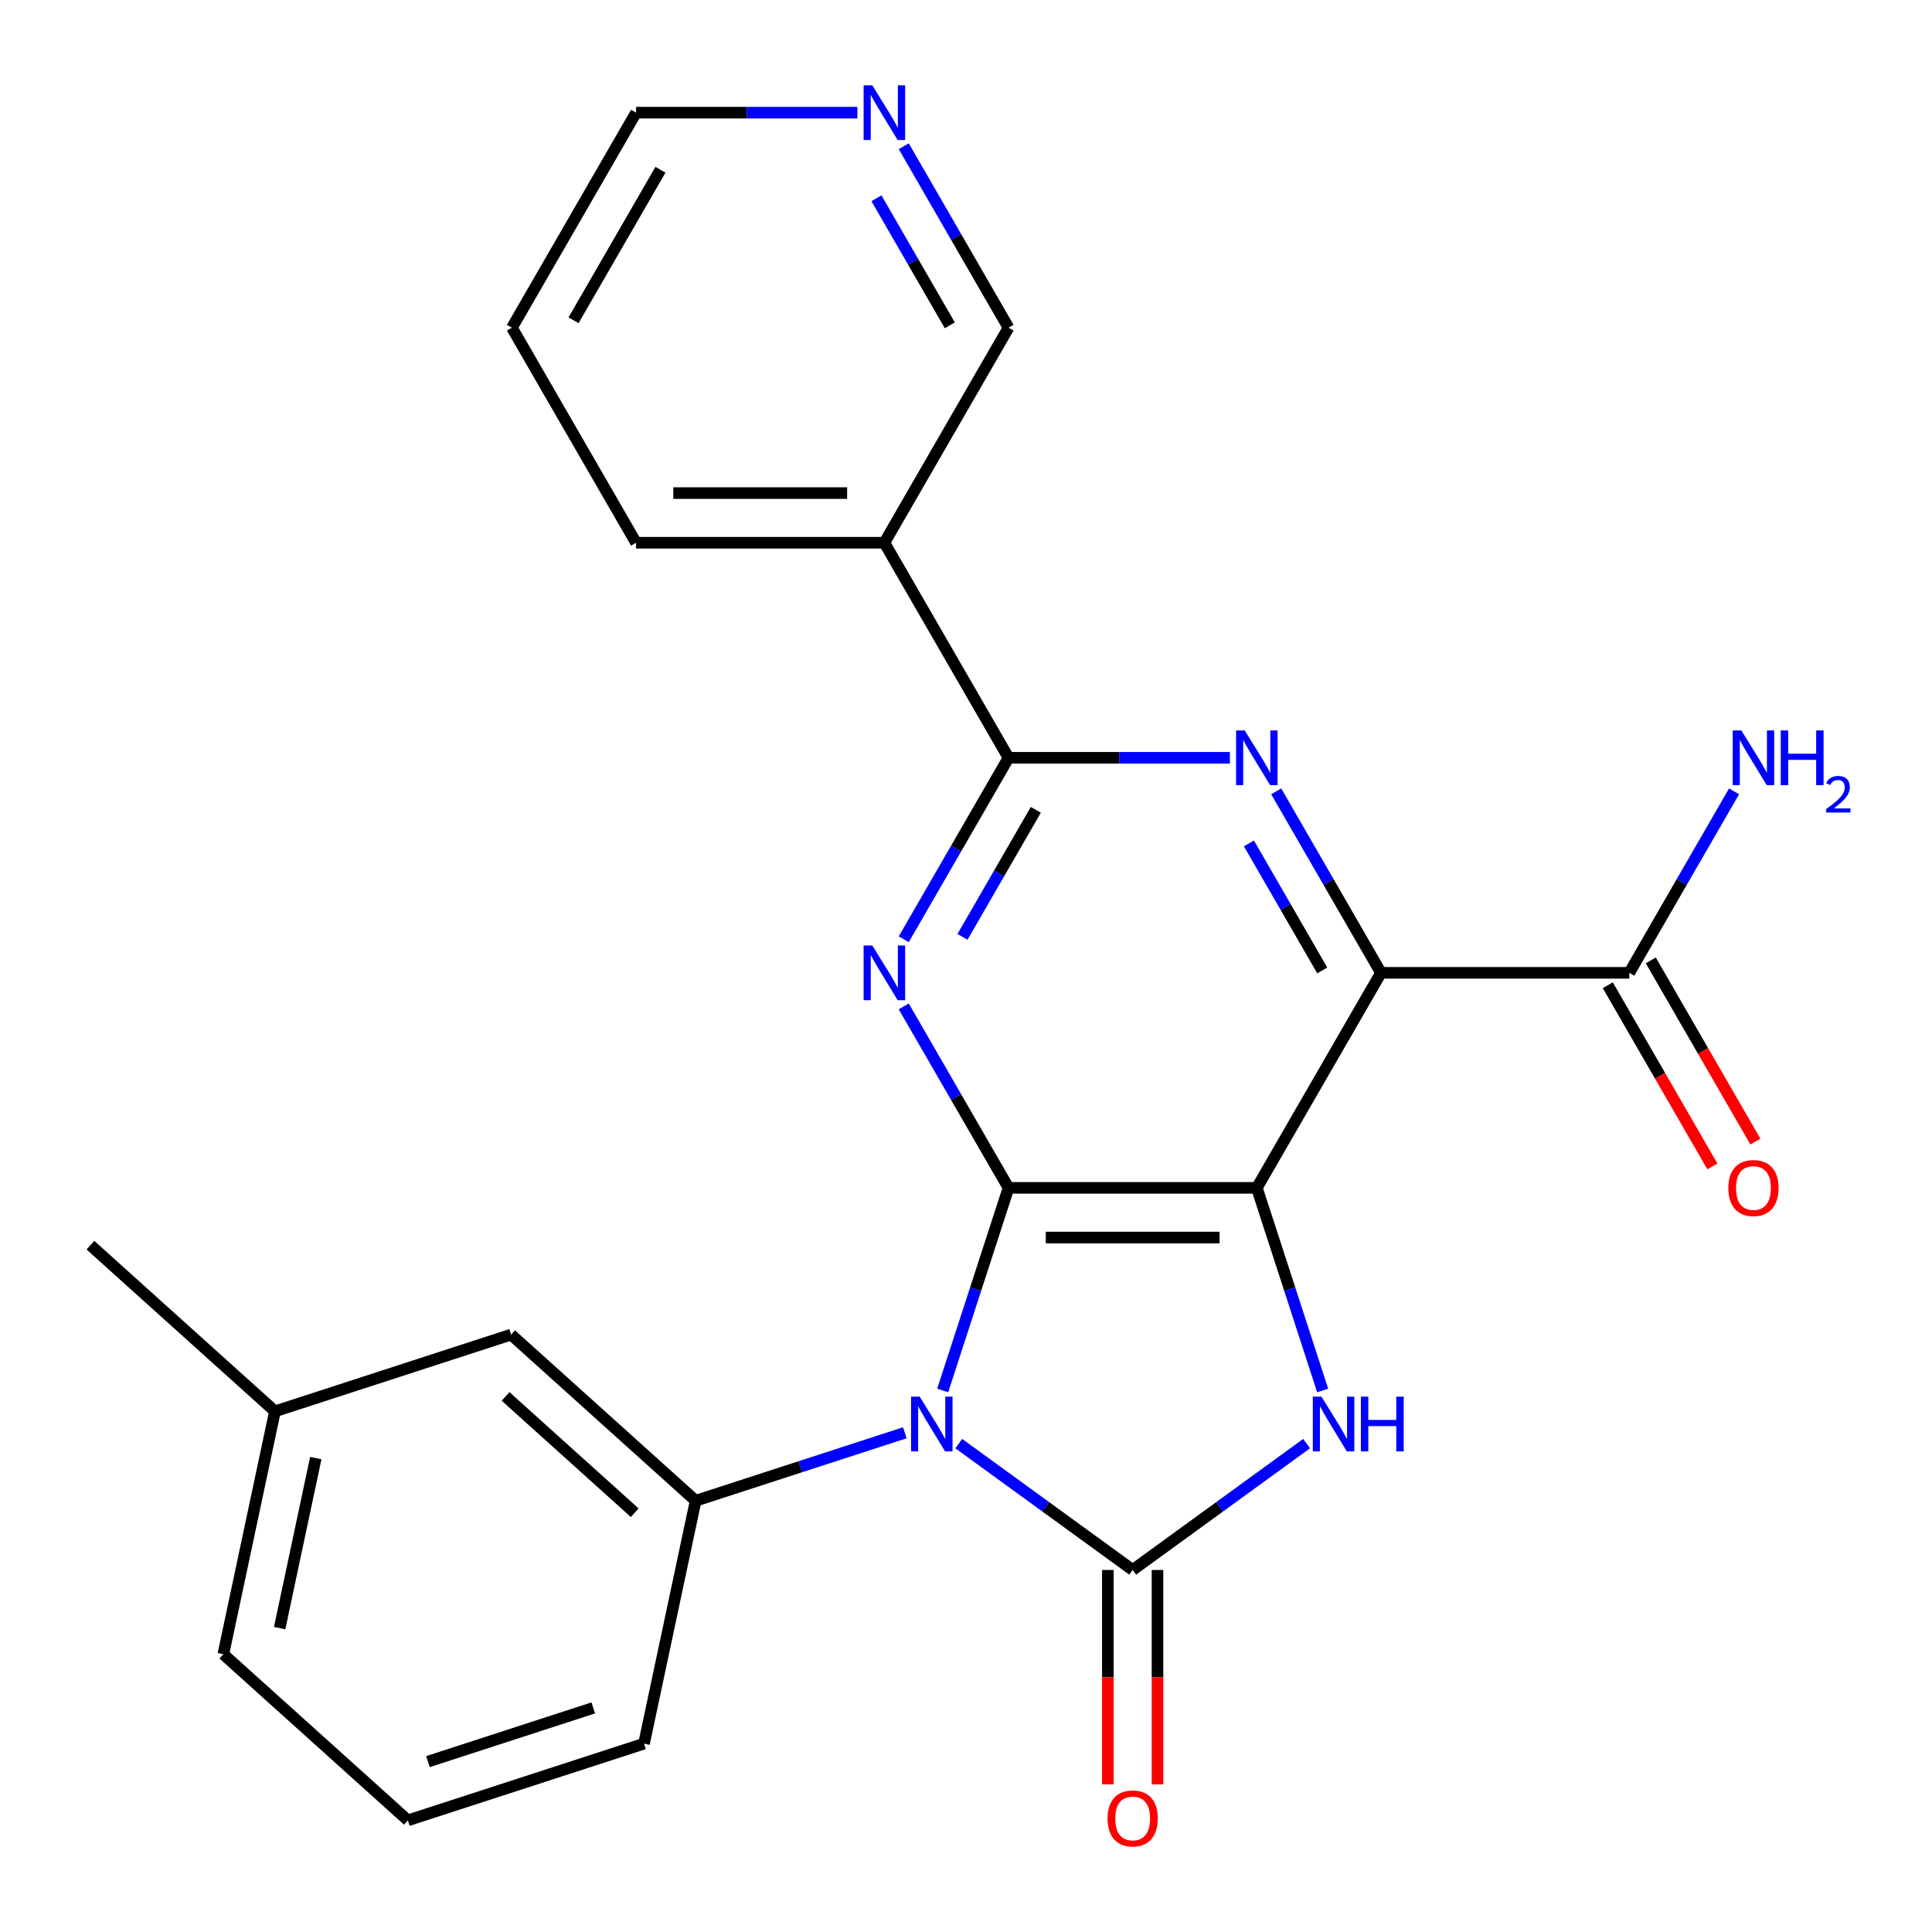 <?xml version='1.0' encoding='iso-8859-1'?>
<svg version='1.1' baseProfile='full'
              xmlns='http://www.w3.org/2000/svg'
                      xmlns:rdkit='http://www.rdkit.org/xml'
                      xmlns:xlink='http://www.w3.org/1999/xlink'
                  xml:space='preserve'
width='1000px' height='1000px' viewBox='0 0 1000 1000'>
<!-- END OF HEADER -->
<rect style='opacity:1.0;fill:#FFFFFF;stroke:none' width='1000' height='1000' x='0' y='0'> </rect>
<path class='bond-1' d='M 487.94,719.698 L 504.976,667.268' style='fill:none;fill-rule:evenodd;stroke:#0000FF;stroke-width:6px;stroke-linecap:butt;stroke-linejoin:miter;stroke-opacity:1' />
<path class='bond-1' d='M 504.976,667.268 L 522.011,614.838' style='fill:none;fill-rule:evenodd;stroke:#000000;stroke-width:6px;stroke-linecap:butt;stroke-linejoin:miter;stroke-opacity:1' />
<path class='bond-2' d='M 496.248,747.208 L 541.26,779.912' style='fill:none;fill-rule:evenodd;stroke:#0000FF;stroke-width:6px;stroke-linecap:butt;stroke-linejoin:miter;stroke-opacity:1' />
<path class='bond-2' d='M 541.26,779.912 L 586.273,812.615' style='fill:none;fill-rule:evenodd;stroke:#000000;stroke-width:6px;stroke-linecap:butt;stroke-linejoin:miter;stroke-opacity:1' />
<path class='bond-8' d='M 468.342,741.604 L 414.202,759.196' style='fill:none;fill-rule:evenodd;stroke:#0000FF;stroke-width:6px;stroke-linecap:butt;stroke-linejoin:miter;stroke-opacity:1' />
<path class='bond-8' d='M 414.202,759.196 L 360.063,776.787' style='fill:none;fill-rule:evenodd;stroke:#000000;stroke-width:6px;stroke-linecap:butt;stroke-linejoin:miter;stroke-opacity:1' />
<path class='bond-0' d='M 650.534,614.838 L 522.011,614.838' style='fill:none;fill-rule:evenodd;stroke:#000000;stroke-width:6px;stroke-linecap:butt;stroke-linejoin:miter;stroke-opacity:1' />
<path class='bond-0' d='M 631.256,640.543 L 541.289,640.543' style='fill:none;fill-rule:evenodd;stroke:#000000;stroke-width:6px;stroke-linecap:butt;stroke-linejoin:miter;stroke-opacity:1' />
<path class='bond-3' d='M 650.534,614.838 L 714.796,503.534' style='fill:none;fill-rule:evenodd;stroke:#000000;stroke-width:6px;stroke-linecap:butt;stroke-linejoin:miter;stroke-opacity:1' />
<path class='bond-25' d='M 650.534,614.838 L 667.569,667.268' style='fill:none;fill-rule:evenodd;stroke:#000000;stroke-width:6px;stroke-linecap:butt;stroke-linejoin:miter;stroke-opacity:1' />
<path class='bond-25' d='M 667.569,667.268 L 684.605,719.698' style='fill:none;fill-rule:evenodd;stroke:#0000FF;stroke-width:6px;stroke-linecap:butt;stroke-linejoin:miter;stroke-opacity:1' />
<path class='bond-5' d='M 522.011,614.838 L 494.895,567.873' style='fill:none;fill-rule:evenodd;stroke:#000000;stroke-width:6px;stroke-linecap:butt;stroke-linejoin:miter;stroke-opacity:1' />
<path class='bond-5' d='M 494.895,567.873 L 467.78,520.907' style='fill:none;fill-rule:evenodd;stroke:#0000FF;stroke-width:6px;stroke-linecap:butt;stroke-linejoin:miter;stroke-opacity:1' />
<path class='bond-4' d='M 586.273,812.615 L 631.285,779.912' style='fill:none;fill-rule:evenodd;stroke:#000000;stroke-width:6px;stroke-linecap:butt;stroke-linejoin:miter;stroke-opacity:1' />
<path class='bond-4' d='M 631.285,779.912 L 676.297,747.208' style='fill:none;fill-rule:evenodd;stroke:#0000FF;stroke-width:6px;stroke-linecap:butt;stroke-linejoin:miter;stroke-opacity:1' />
<path class='bond-11' d='M 573.42,812.615 L 573.42,868.11' style='fill:none;fill-rule:evenodd;stroke:#000000;stroke-width:6px;stroke-linecap:butt;stroke-linejoin:miter;stroke-opacity:1' />
<path class='bond-11' d='M 573.42,868.11 L 573.42,923.605' style='fill:none;fill-rule:evenodd;stroke:#FF0000;stroke-width:6px;stroke-linecap:butt;stroke-linejoin:miter;stroke-opacity:1' />
<path class='bond-11' d='M 599.125,812.615 L 599.125,868.11' style='fill:none;fill-rule:evenodd;stroke:#000000;stroke-width:6px;stroke-linecap:butt;stroke-linejoin:miter;stroke-opacity:1' />
<path class='bond-11' d='M 599.125,868.11 L 599.125,923.605' style='fill:none;fill-rule:evenodd;stroke:#FF0000;stroke-width:6px;stroke-linecap:butt;stroke-linejoin:miter;stroke-opacity:1' />
<path class='bond-9' d='M 714.796,503.534 L 843.319,503.534' style='fill:none;fill-rule:evenodd;stroke:#000000;stroke-width:6px;stroke-linecap:butt;stroke-linejoin:miter;stroke-opacity:1' />
<path class='bond-27' d='M 714.796,503.534 L 687.68,456.568' style='fill:none;fill-rule:evenodd;stroke:#000000;stroke-width:6px;stroke-linecap:butt;stroke-linejoin:miter;stroke-opacity:1' />
<path class='bond-27' d='M 687.68,456.568 L 660.564,409.603' style='fill:none;fill-rule:evenodd;stroke:#0000FF;stroke-width:6px;stroke-linecap:butt;stroke-linejoin:miter;stroke-opacity:1' />
<path class='bond-27' d='M 684.4,502.297 L 665.419,469.421' style='fill:none;fill-rule:evenodd;stroke:#000000;stroke-width:6px;stroke-linecap:butt;stroke-linejoin:miter;stroke-opacity:1' />
<path class='bond-27' d='M 665.419,469.421 L 646.438,436.545' style='fill:none;fill-rule:evenodd;stroke:#0000FF;stroke-width:6px;stroke-linecap:butt;stroke-linejoin:miter;stroke-opacity:1' />
<path class='bond-7' d='M 467.78,486.161 L 494.895,439.195' style='fill:none;fill-rule:evenodd;stroke:#0000FF;stroke-width:6px;stroke-linecap:butt;stroke-linejoin:miter;stroke-opacity:1' />
<path class='bond-7' d='M 494.895,439.195 L 522.011,392.23' style='fill:none;fill-rule:evenodd;stroke:#000000;stroke-width:6px;stroke-linecap:butt;stroke-linejoin:miter;stroke-opacity:1' />
<path class='bond-7' d='M 498.175,484.924 L 517.156,452.048' style='fill:none;fill-rule:evenodd;stroke:#0000FF;stroke-width:6px;stroke-linecap:butt;stroke-linejoin:miter;stroke-opacity:1' />
<path class='bond-7' d='M 517.156,452.048 L 536.137,419.172' style='fill:none;fill-rule:evenodd;stroke:#000000;stroke-width:6px;stroke-linecap:butt;stroke-linejoin:miter;stroke-opacity:1' />
<path class='bond-6' d='M 636.581,392.23 L 579.296,392.23' style='fill:none;fill-rule:evenodd;stroke:#0000FF;stroke-width:6px;stroke-linecap:butt;stroke-linejoin:miter;stroke-opacity:1' />
<path class='bond-6' d='M 579.296,392.23 L 522.011,392.23' style='fill:none;fill-rule:evenodd;stroke:#000000;stroke-width:6px;stroke-linecap:butt;stroke-linejoin:miter;stroke-opacity:1' />
<path class='bond-10' d='M 522.011,392.23 L 457.75,280.926' style='fill:none;fill-rule:evenodd;stroke:#000000;stroke-width:6px;stroke-linecap:butt;stroke-linejoin:miter;stroke-opacity:1' />
<path class='bond-12' d='M 360.063,776.787 L 264.551,690.788' style='fill:none;fill-rule:evenodd;stroke:#000000;stroke-width:6px;stroke-linecap:butt;stroke-linejoin:miter;stroke-opacity:1' />
<path class='bond-12' d='M 328.536,782.989 L 261.678,722.79' style='fill:none;fill-rule:evenodd;stroke:#000000;stroke-width:6px;stroke-linecap:butt;stroke-linejoin:miter;stroke-opacity:1' />
<path class='bond-18' d='M 360.063,776.787 L 333.341,902.501' style='fill:none;fill-rule:evenodd;stroke:#000000;stroke-width:6px;stroke-linecap:butt;stroke-linejoin:miter;stroke-opacity:1' />
<path class='bond-13' d='M 832.188,509.96 L 859.257,556.846' style='fill:none;fill-rule:evenodd;stroke:#000000;stroke-width:6px;stroke-linecap:butt;stroke-linejoin:miter;stroke-opacity:1' />
<path class='bond-13' d='M 859.257,556.846 L 886.327,603.731' style='fill:none;fill-rule:evenodd;stroke:#FF0000;stroke-width:6px;stroke-linecap:butt;stroke-linejoin:miter;stroke-opacity:1' />
<path class='bond-13' d='M 854.449,497.108 L 881.518,543.993' style='fill:none;fill-rule:evenodd;stroke:#000000;stroke-width:6px;stroke-linecap:butt;stroke-linejoin:miter;stroke-opacity:1' />
<path class='bond-13' d='M 881.518,543.993 L 908.588,590.879' style='fill:none;fill-rule:evenodd;stroke:#FF0000;stroke-width:6px;stroke-linecap:butt;stroke-linejoin:miter;stroke-opacity:1' />
<path class='bond-15' d='M 843.319,503.534 L 870.434,456.568' style='fill:none;fill-rule:evenodd;stroke:#000000;stroke-width:6px;stroke-linecap:butt;stroke-linejoin:miter;stroke-opacity:1' />
<path class='bond-15' d='M 870.434,456.568 L 897.55,409.603' style='fill:none;fill-rule:evenodd;stroke:#0000FF;stroke-width:6px;stroke-linecap:butt;stroke-linejoin:miter;stroke-opacity:1' />
<path class='bond-16' d='M 457.75,280.926 L 522.011,169.621' style='fill:none;fill-rule:evenodd;stroke:#000000;stroke-width:6px;stroke-linecap:butt;stroke-linejoin:miter;stroke-opacity:1' />
<path class='bond-19' d='M 457.75,280.926 L 329.227,280.926' style='fill:none;fill-rule:evenodd;stroke:#000000;stroke-width:6px;stroke-linecap:butt;stroke-linejoin:miter;stroke-opacity:1' />
<path class='bond-19' d='M 438.471,255.221 L 348.505,255.221' style='fill:none;fill-rule:evenodd;stroke:#000000;stroke-width:6px;stroke-linecap:butt;stroke-linejoin:miter;stroke-opacity:1' />
<path class='bond-17' d='M 264.551,690.788 L 142.319,730.504' style='fill:none;fill-rule:evenodd;stroke:#000000;stroke-width:6px;stroke-linecap:butt;stroke-linejoin:miter;stroke-opacity:1' />
<path class='bond-14' d='M 467.78,75.69 L 494.895,122.656' style='fill:none;fill-rule:evenodd;stroke:#0000FF;stroke-width:6px;stroke-linecap:butt;stroke-linejoin:miter;stroke-opacity:1' />
<path class='bond-14' d='M 494.895,122.656 L 522.011,169.621' style='fill:none;fill-rule:evenodd;stroke:#000000;stroke-width:6px;stroke-linecap:butt;stroke-linejoin:miter;stroke-opacity:1' />
<path class='bond-14' d='M 453.654,102.632 L 472.635,135.508' style='fill:none;fill-rule:evenodd;stroke:#0000FF;stroke-width:6px;stroke-linecap:butt;stroke-linejoin:miter;stroke-opacity:1' />
<path class='bond-14' d='M 472.635,135.508 L 491.616,168.384' style='fill:none;fill-rule:evenodd;stroke:#000000;stroke-width:6px;stroke-linecap:butt;stroke-linejoin:miter;stroke-opacity:1' />
<path class='bond-28' d='M 443.796,58.317 L 386.511,58.317' style='fill:none;fill-rule:evenodd;stroke:#0000FF;stroke-width:6px;stroke-linecap:butt;stroke-linejoin:miter;stroke-opacity:1' />
<path class='bond-28' d='M 386.511,58.317 L 329.227,58.317' style='fill:none;fill-rule:evenodd;stroke:#000000;stroke-width:6px;stroke-linecap:butt;stroke-linejoin:miter;stroke-opacity:1' />
<path class='bond-23' d='M 142.319,730.504 L 46.807,644.505' style='fill:none;fill-rule:evenodd;stroke:#000000;stroke-width:6px;stroke-linecap:butt;stroke-linejoin:miter;stroke-opacity:1' />
<path class='bond-26' d='M 142.319,730.504 L 115.597,856.218' style='fill:none;fill-rule:evenodd;stroke:#000000;stroke-width:6px;stroke-linecap:butt;stroke-linejoin:miter;stroke-opacity:1' />
<path class='bond-26' d='M 163.453,754.705 L 144.748,842.705' style='fill:none;fill-rule:evenodd;stroke:#000000;stroke-width:6px;stroke-linecap:butt;stroke-linejoin:miter;stroke-opacity:1' />
<path class='bond-20' d='M 333.341,902.501 L 211.109,942.217' style='fill:none;fill-rule:evenodd;stroke:#000000;stroke-width:6px;stroke-linecap:butt;stroke-linejoin:miter;stroke-opacity:1' />
<path class='bond-20' d='M 307.063,884.012 L 221.5,911.813' style='fill:none;fill-rule:evenodd;stroke:#000000;stroke-width:6px;stroke-linecap:butt;stroke-linejoin:miter;stroke-opacity:1' />
<path class='bond-24' d='M 329.227,280.926 L 264.965,169.621' style='fill:none;fill-rule:evenodd;stroke:#000000;stroke-width:6px;stroke-linecap:butt;stroke-linejoin:miter;stroke-opacity:1' />
<path class='bond-22' d='M 211.109,942.217 L 115.597,856.218' style='fill:none;fill-rule:evenodd;stroke:#000000;stroke-width:6px;stroke-linecap:butt;stroke-linejoin:miter;stroke-opacity:1' />
<path class='bond-21' d='M 329.227,58.317 L 264.965,169.621' style='fill:none;fill-rule:evenodd;stroke:#000000;stroke-width:6px;stroke-linecap:butt;stroke-linejoin:miter;stroke-opacity:1' />
<path class='bond-21' d='M 341.848,87.865 L 296.865,165.778' style='fill:none;fill-rule:evenodd;stroke:#000000;stroke-width:6px;stroke-linecap:butt;stroke-linejoin:miter;stroke-opacity:1' />
<path  class='atom-0' d='M 476.035 722.911
L 485.315 737.911
Q 486.235 739.391, 487.715 742.071
Q 489.195 744.751, 489.275 744.911
L 489.275 722.911
L 493.035 722.911
L 493.035 751.231
L 489.155 751.231
L 479.195 734.831
Q 478.035 732.911, 476.795 730.711
Q 475.595 728.511, 475.235 727.831
L 475.235 751.231
L 471.555 751.231
L 471.555 722.911
L 476.035 722.911
' fill='#0000FF'/>
<path  class='atom-5' d='M 683.99 722.911
L 693.27 737.911
Q 694.19 739.391, 695.67 742.071
Q 697.15 744.751, 697.23 744.911
L 697.23 722.911
L 700.99 722.911
L 700.99 751.231
L 697.11 751.231
L 687.15 734.831
Q 685.99 732.911, 684.75 730.711
Q 683.55 728.511, 683.19 727.831
L 683.19 751.231
L 679.51 751.231
L 679.51 722.911
L 683.99 722.911
' fill='#0000FF'/>
<path  class='atom-5' d='M 704.39 722.911
L 708.23 722.911
L 708.23 734.951
L 722.71 734.951
L 722.71 722.911
L 726.55 722.911
L 726.55 751.231
L 722.71 751.231
L 722.71 738.151
L 708.23 738.151
L 708.23 751.231
L 704.39 751.231
L 704.39 722.911
' fill='#0000FF'/>
<path  class='atom-6' d='M 451.49 489.374
L 460.77 504.374
Q 461.69 505.854, 463.17 508.534
Q 464.65 511.214, 464.73 511.374
L 464.73 489.374
L 468.49 489.374
L 468.49 517.694
L 464.61 517.694
L 454.65 501.294
Q 453.49 499.374, 452.25 497.174
Q 451.05 494.974, 450.69 494.294
L 450.69 517.694
L 447.01 517.694
L 447.01 489.374
L 451.49 489.374
' fill='#0000FF'/>
<path  class='atom-7' d='M 644.274 378.07
L 653.554 393.07
Q 654.474 394.55, 655.954 397.23
Q 657.434 399.91, 657.514 400.07
L 657.514 378.07
L 661.274 378.07
L 661.274 406.39
L 657.394 406.39
L 647.434 389.99
Q 646.274 388.07, 645.034 385.87
Q 643.834 383.67, 643.474 382.99
L 643.474 406.39
L 639.794 406.39
L 639.794 378.07
L 644.274 378.07
' fill='#0000FF'/>
<path  class='atom-12' d='M 573.273 941.218
Q 573.273 934.418, 576.633 930.618
Q 579.993 926.818, 586.273 926.818
Q 592.553 926.818, 595.913 930.618
Q 599.273 934.418, 599.273 941.218
Q 599.273 948.098, 595.873 952.018
Q 592.473 955.898, 586.273 955.898
Q 580.033 955.898, 576.633 952.018
Q 573.273 948.138, 573.273 941.218
M 586.273 952.698
Q 590.593 952.698, 592.913 949.818
Q 595.273 946.898, 595.273 941.218
Q 595.273 935.658, 592.913 932.858
Q 590.593 930.018, 586.273 930.018
Q 581.953 930.018, 579.593 932.818
Q 577.273 935.618, 577.273 941.218
Q 577.273 946.938, 579.593 949.818
Q 581.953 952.698, 586.273 952.698
' fill='#FF0000'/>
<path  class='atom-14' d='M 894.58 614.918
Q 894.58 608.118, 897.94 604.318
Q 901.3 600.518, 907.58 600.518
Q 913.86 600.518, 917.22 604.318
Q 920.58 608.118, 920.58 614.918
Q 920.58 621.798, 917.18 625.718
Q 913.78 629.598, 907.58 629.598
Q 901.34 629.598, 897.94 625.718
Q 894.58 621.838, 894.58 614.918
M 907.58 626.398
Q 911.9 626.398, 914.22 623.518
Q 916.58 620.598, 916.58 614.918
Q 916.58 609.358, 914.22 606.558
Q 911.9 603.718, 907.58 603.718
Q 903.26 603.718, 900.9 606.518
Q 898.58 609.318, 898.58 614.918
Q 898.58 620.638, 900.9 623.518
Q 903.26 626.398, 907.58 626.398
' fill='#FF0000'/>
<path  class='atom-15' d='M 451.49 44.157
L 460.77 59.157
Q 461.69 60.637, 463.17 63.317
Q 464.65 65.997, 464.73 66.157
L 464.73 44.157
L 468.49 44.157
L 468.49 72.477
L 464.61 72.477
L 454.65 56.077
Q 453.49 54.157, 452.25 51.957
Q 451.05 49.757, 450.69 49.077
L 450.69 72.477
L 447.01 72.477
L 447.01 44.157
L 451.49 44.157
' fill='#0000FF'/>
<path  class='atom-16' d='M 901.32 378.07
L 910.6 393.07
Q 911.52 394.55, 913 397.23
Q 914.48 399.91, 914.56 400.07
L 914.56 378.07
L 918.32 378.07
L 918.32 406.39
L 914.44 406.39
L 904.48 389.99
Q 903.32 388.07, 902.08 385.87
Q 900.88 383.67, 900.52 382.99
L 900.52 406.39
L 896.84 406.39
L 896.84 378.07
L 901.32 378.07
' fill='#0000FF'/>
<path  class='atom-16' d='M 921.72 378.07
L 925.56 378.07
L 925.56 390.11
L 940.04 390.11
L 940.04 378.07
L 943.88 378.07
L 943.88 406.39
L 940.04 406.39
L 940.04 393.31
L 925.56 393.31
L 925.56 406.39
L 921.72 406.39
L 921.72 378.07
' fill='#0000FF'/>
<path  class='atom-16' d='M 945.253 405.396
Q 945.939 403.627, 947.576 402.651
Q 949.213 401.647, 951.483 401.647
Q 954.308 401.647, 955.892 403.179
Q 957.476 404.71, 957.476 407.429
Q 957.476 410.201, 955.417 412.788
Q 953.384 415.375, 949.16 418.438
L 957.793 418.438
L 957.793 420.55
L 945.2 420.55
L 945.2 418.781
Q 948.685 416.299, 950.744 414.451
Q 952.83 412.603, 953.833 410.94
Q 954.836 409.277, 954.836 407.561
Q 954.836 405.766, 953.938 404.763
Q 953.041 403.759, 951.483 403.759
Q 949.978 403.759, 948.975 404.367
Q 947.972 404.974, 947.259 406.32
L 945.253 405.396
' fill='#0000FF'/>
</svg>
